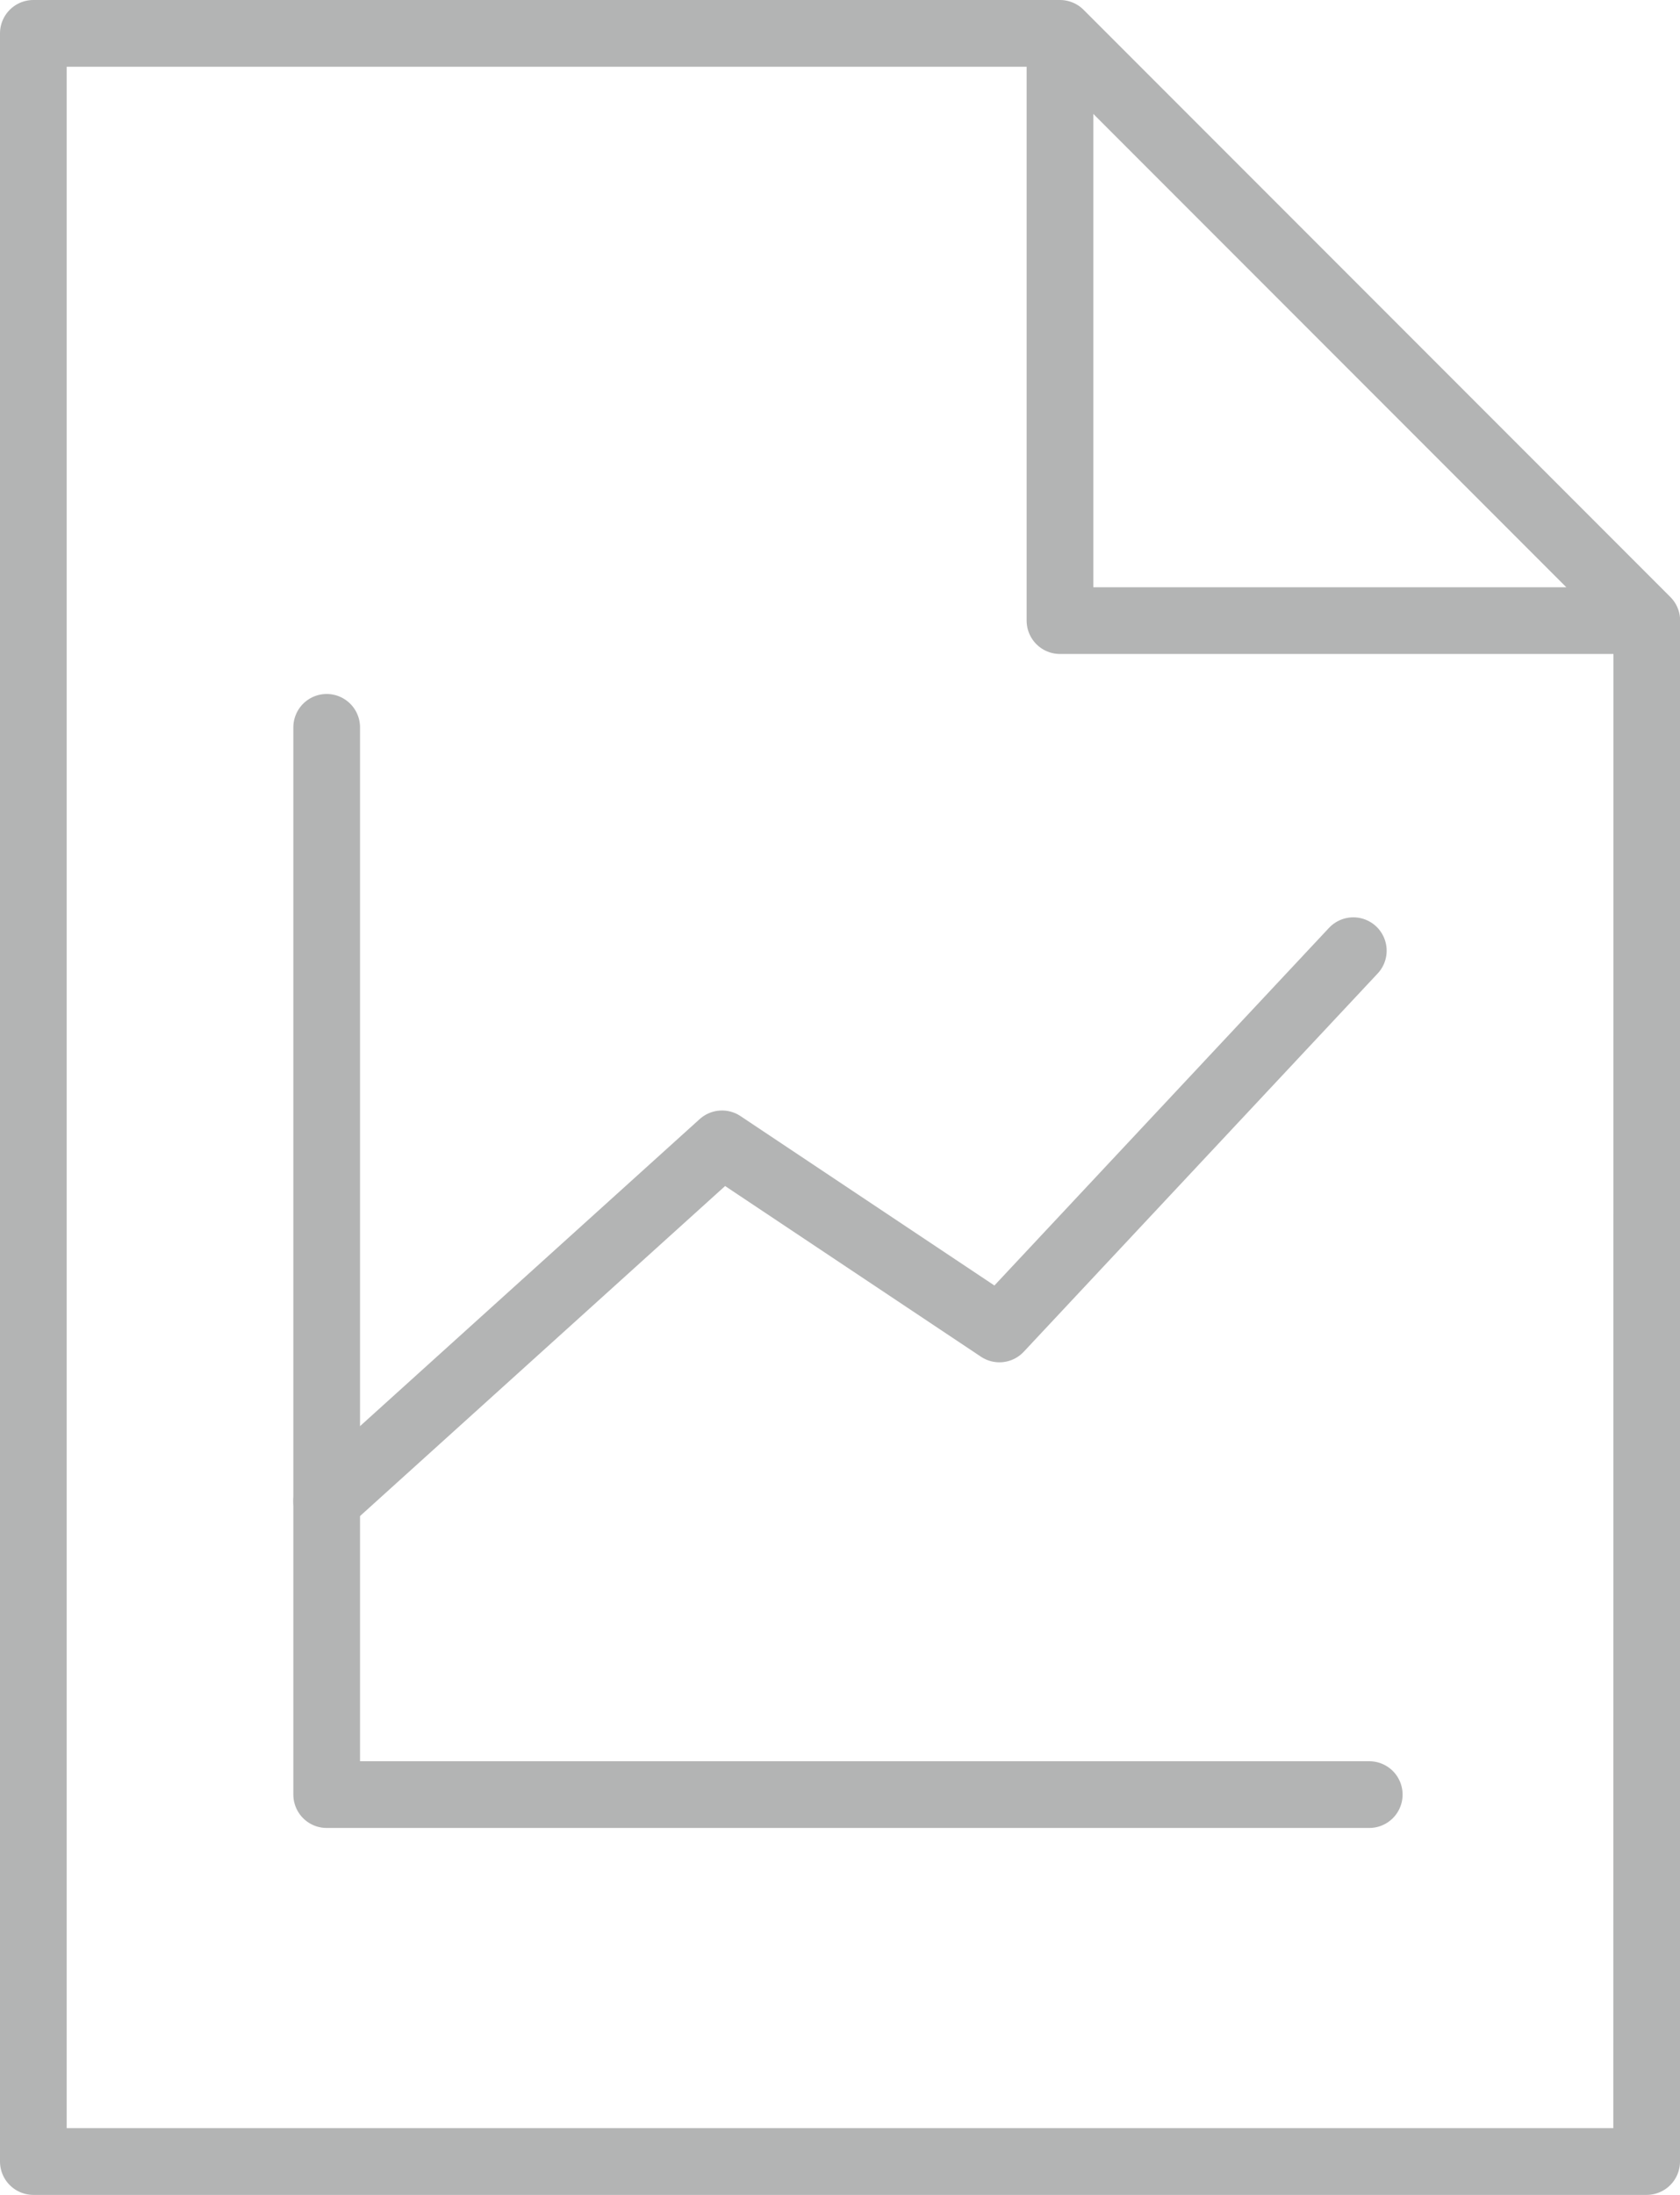 <svg xmlns="http://www.w3.org/2000/svg" width="50.387" height="65.782" viewBox="0 0 50.387 65.782">
  <g id="Group_181049" data-name="Group 181049" transform="translate(-487 -10502)">
    <path id="Path_355414" data-name="Path 355414" d="M536.387,10566.782H488V10503h30.791l17.6,17.6Z" fill="none" stroke="#b3b4b4" stroke-linecap="round" stroke-linejoin="round" stroke-width="2"/>
    <path id="Path_355415" data-name="Path 355415" d="M516,10503v17.6h17.6" transform="translate(2.791)" fill="none" stroke="#b3b4b4" stroke-linejoin="round" stroke-width="2"/>
    <path id="Path_355416" data-name="Path 355416" d="M496,10544.5l11.857-10.711,8.32,5.547L526.791,10528" transform="translate(0.798 2.493)" fill="none" stroke="#b3b4b4" stroke-linecap="round" stroke-linejoin="round" stroke-width="2"/>
    <path id="Path_355417" data-name="Path 355417" d="M496,10521.913v31.986h31.269" transform="translate(0.798 1.886)" fill="none" stroke="#b3b4b4" stroke-linecap="round" stroke-linejoin="round" stroke-width="2"/>
  </g>
</svg>

